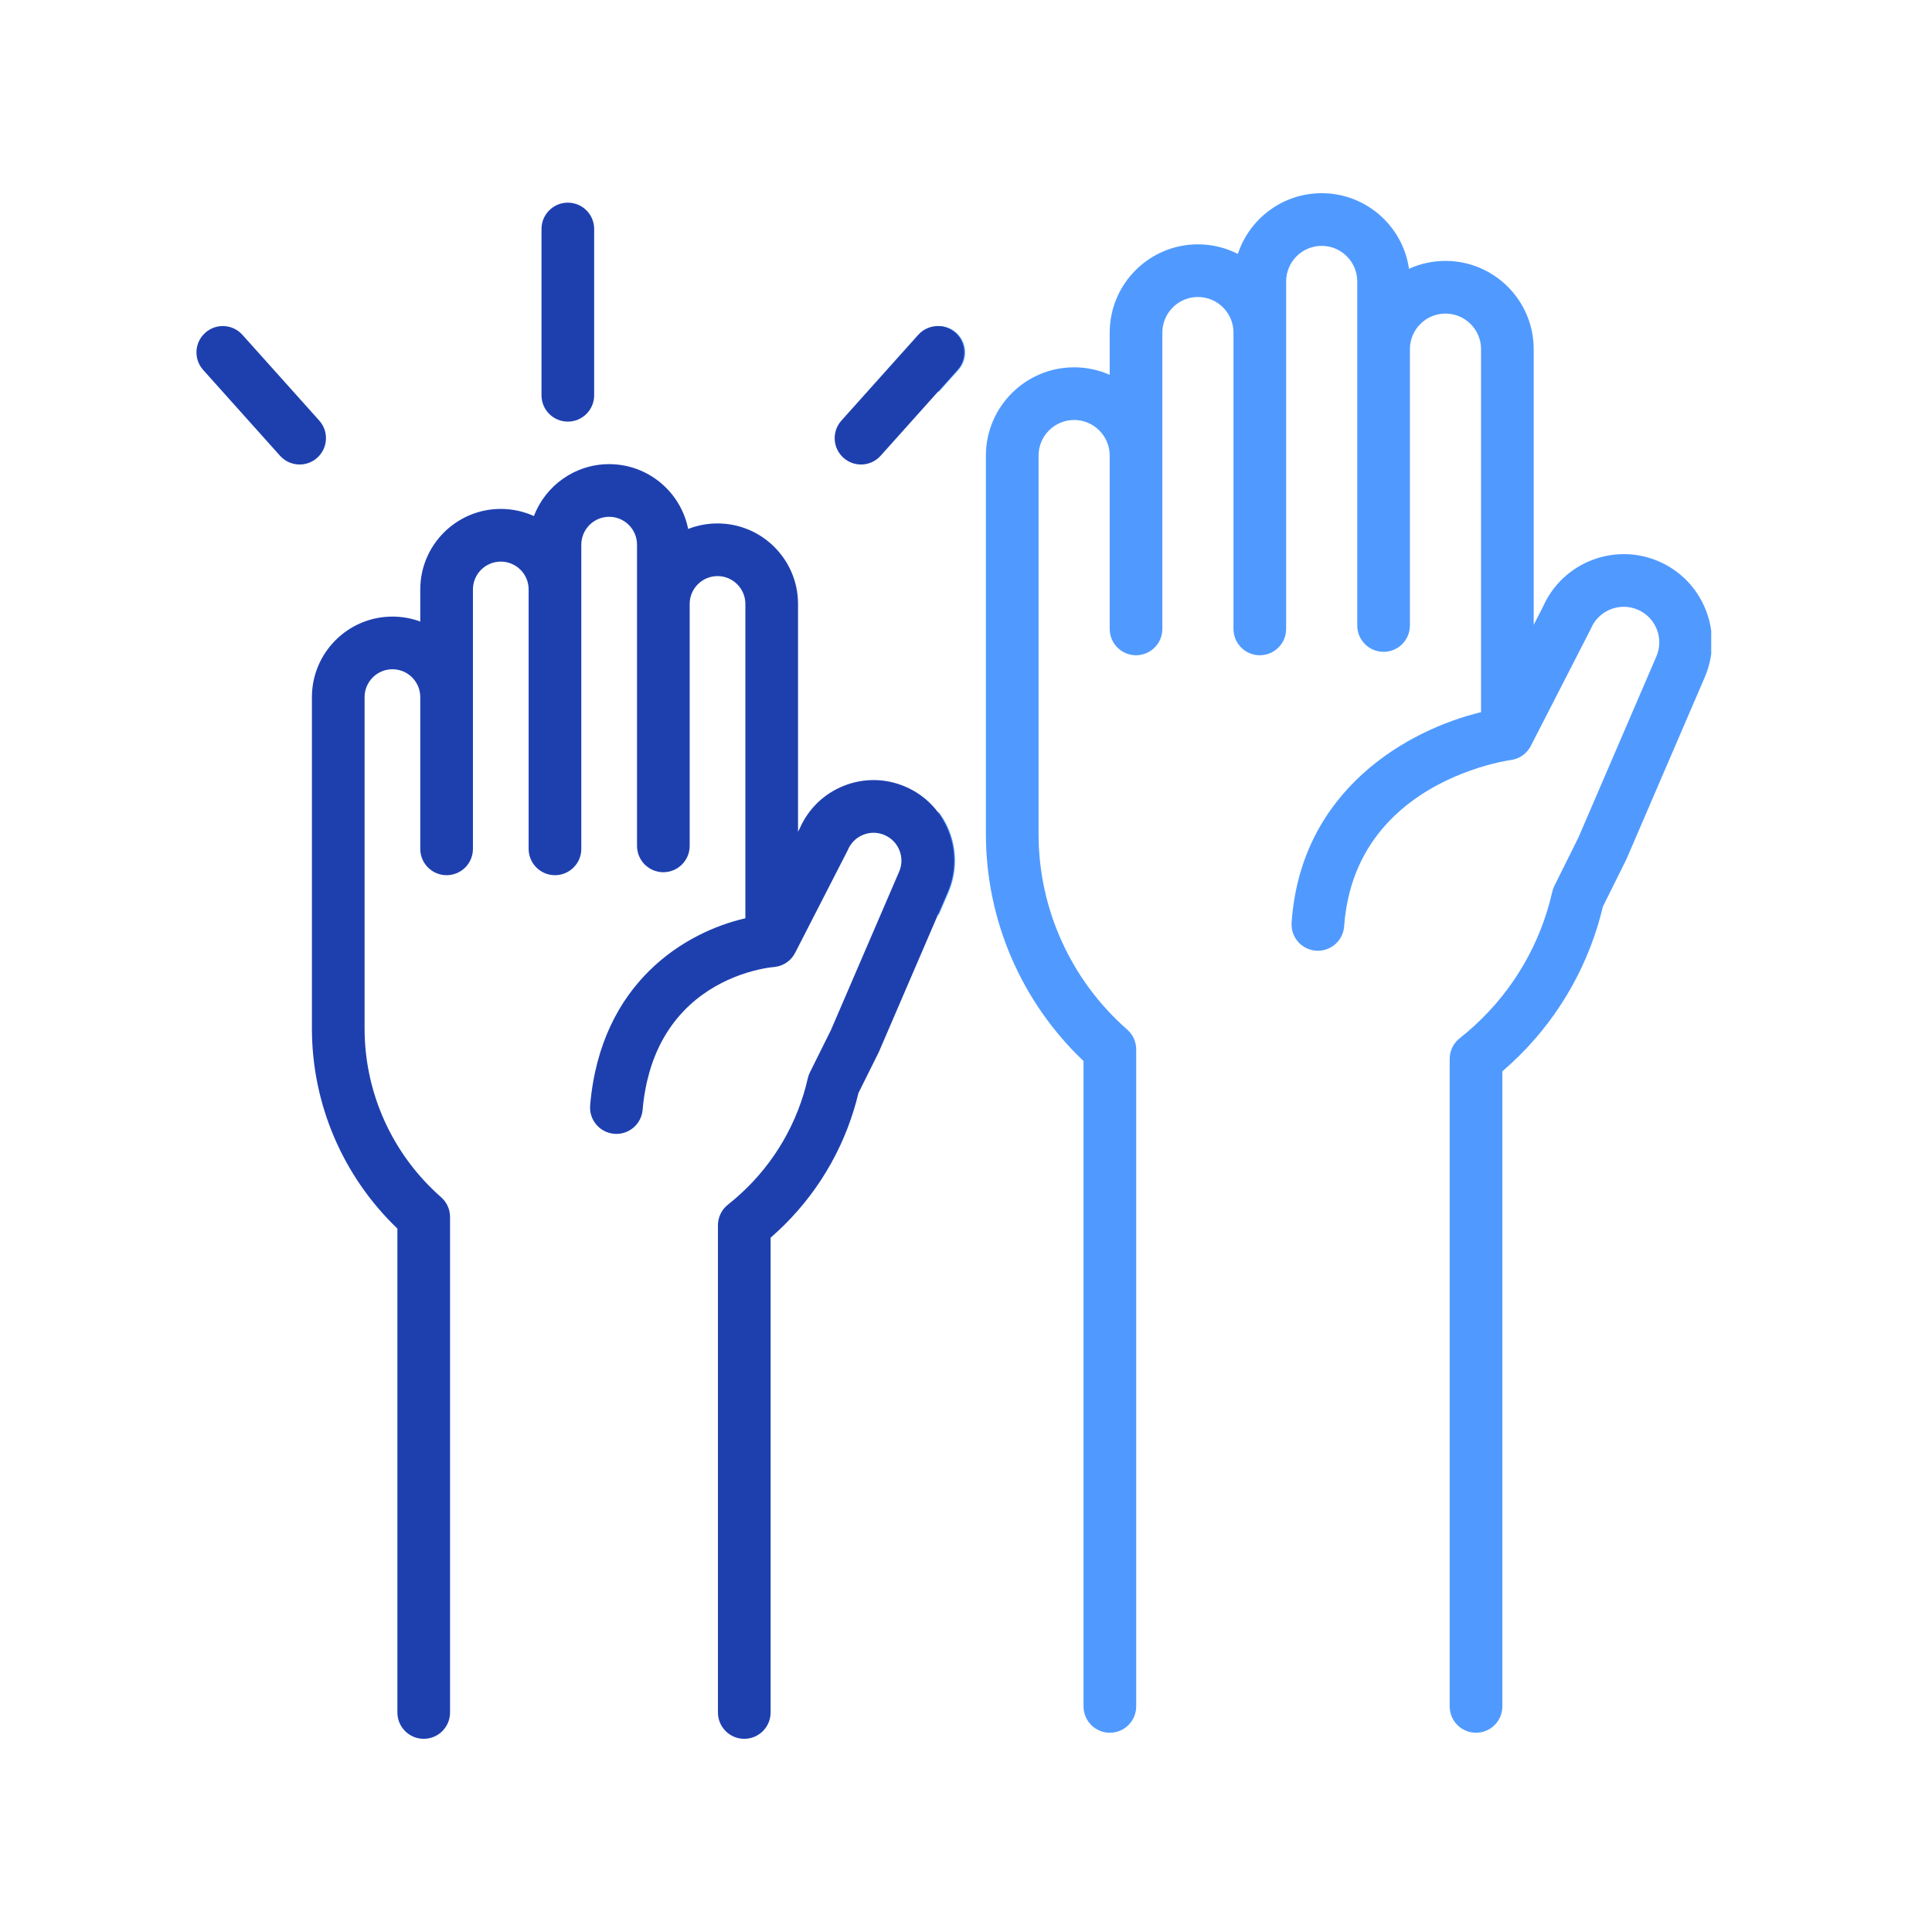 <svg version="1.0" preserveAspectRatio="xMidYMid meet" height="500" viewBox="0 0 375 375" zoomAndPan="magnify" width="500" xmlns:xlink="http://www.w3.org/1999/xlink" xmlns="http://www.w3.org/2000/svg"><defs><clipPath id="fff53fae36"><path clip-rule="nonzero" d="M 191 37.5 L 332.148 37.5 L 332.148 337 L 191 337 Z M 191 37.5"></path></clipPath><clipPath id="386f9d660e"><path clip-rule="nonzero" d="M 182.148 90 L 186 90 L 186 337.5 L 182.148 337.5 Z M 182.148 90"></path></clipPath><clipPath id="caf41338f2"><path clip-rule="nonzero" d="M 182.148 63 L 188 63 L 188 91 L 182.148 91 Z M 182.148 63"></path></clipPath><clipPath id="899aaa3c8f"><path clip-rule="nonzero" d="M 60 90 L 186 90 L 186 337.5 L 60 337.5 Z M 60 90"></path></clipPath><clipPath id="5ddba0bf8b"><path clip-rule="nonzero" d="M 162 63 L 187.5 63 L 187.5 91 L 162 91 Z M 162 63"></path></clipPath></defs><g clip-path="url(#fff53fae36)"><path fill-rule="nonzero" fill-opacity="1" d="M 331.074 118.348 C 329.379 114.098 326.133 110.758 321.934 108.949 C 313.316 105.242 303.301 109.184 299.508 117.738 L 297.691 121.281 L 297.691 67.766 C 297.691 58.324 290.008 50.641 280.566 50.641 C 278.043 50.641 275.648 51.191 273.488 52.176 C 272.297 43.887 265.148 37.5 256.539 37.5 C 248.961 37.5 242.516 42.449 240.266 49.285 C 237.938 48.098 235.305 47.426 232.516 47.426 C 223.074 47.426 215.391 55.109 215.391 64.555 L 215.391 72.75 C 213.277 71.816 210.941 71.297 208.484 71.297 C 199.047 71.297 191.363 78.98 191.363 88.426 L 191.363 161.906 C 191.363 178.578 198.242 194.496 210.312 205.945 L 210.312 331.211 C 210.312 334.035 212.602 336.324 215.422 336.324 C 218.246 336.324 220.535 334.035 220.535 331.211 L 220.535 203.691 C 220.535 202.219 219.902 200.82 218.797 199.848 C 207.859 190.254 201.586 176.422 201.586 161.906 L 201.586 88.426 C 201.586 84.617 204.68 81.52 208.484 81.52 C 212.293 81.52 215.391 84.617 215.391 88.426 L 215.391 122.07 C 215.391 124.895 217.676 127.184 220.5 127.184 C 223.324 127.184 225.613 124.895 225.613 122.07 L 225.613 64.555 C 225.613 60.746 228.707 57.648 232.516 57.648 C 236.32 57.648 239.418 60.746 239.418 64.555 L 239.418 122.07 C 239.418 124.895 241.703 127.184 244.527 127.184 C 247.352 127.184 249.637 124.895 249.637 122.07 L 249.637 54.625 C 249.637 50.82 252.734 47.723 256.539 47.723 C 260.344 47.723 263.441 50.82 263.441 54.625 L 263.441 121.406 C 263.441 124.23 265.73 126.52 268.551 126.52 C 271.375 126.52 273.664 124.23 273.664 121.406 L 273.664 67.766 C 273.664 63.961 276.762 60.867 280.566 60.867 C 284.371 60.867 287.469 63.961 287.469 67.766 L 287.469 138.234 C 273.508 141.598 252.488 153.113 250.699 179.078 C 250.504 181.895 252.629 184.336 255.449 184.531 C 255.566 184.539 255.684 184.543 255.805 184.543 C 258.465 184.543 260.711 182.477 260.898 179.781 C 261.062 177.438 261.43 175.27 261.949 173.246 C 265.645 158.844 277.535 152.316 285.566 149.504 C 289.738 148.043 292.863 147.574 293.262 147.52 C 293.473 147.492 293.672 147.449 293.871 147.395 C 293.914 147.387 293.961 147.371 294.004 147.355 C 294.246 147.289 294.477 147.207 294.699 147.105 C 294.707 147.102 294.707 147.102 294.715 147.098 C 294.949 146.992 295.168 146.863 295.379 146.727 C 295.414 146.703 295.449 146.68 295.48 146.656 C 295.684 146.52 295.875 146.363 296.055 146.199 C 296.086 146.168 296.121 146.133 296.152 146.102 C 296.332 145.926 296.504 145.738 296.656 145.539 C 296.668 145.523 296.676 145.504 296.691 145.484 C 296.848 145.277 296.984 145.059 297.102 144.828 C 297.113 144.812 297.121 144.801 297.129 144.785 L 297.16 144.727 C 297.16 144.727 297.16 144.727 297.16 144.723 L 308.676 122.262 C 308.727 122.16 308.777 122.055 308.82 121.953 C 310.328 118.453 314.395 116.836 317.891 118.34 C 319.586 119.07 320.895 120.414 321.574 122.125 C 322.258 123.84 322.23 125.719 321.5 127.41 L 306.375 162.551 L 301.699 171.949 C 301.52 172.316 301.383 172.699 301.293 173.098 C 301.016 174.312 300.691 175.531 300.332 176.719 C 297.324 186.531 291.445 195.109 283.328 201.523 C 282.098 202.492 281.383 203.969 281.383 205.535 L 281.383 331.211 C 281.383 334.035 283.672 336.324 286.496 336.324 C 289.32 336.324 291.605 334.035 291.605 331.211 L 291.605 207.941 C 300.359 200.434 306.73 190.723 310.105 179.711 C 310.48 178.484 310.824 177.223 311.121 175.965 L 315.59 166.973 C 315.633 166.891 315.672 166.805 315.711 166.719 L 330.891 131.453 C 332.699 127.25 332.766 122.598 331.074 118.348" fill="#509aff"></path></g><g clip-path="url(#386f9d660e)"><path fill-rule="nonzero" fill-opacity="1" d="M 175.914 152.695 C 172.082 151.043 167.832 150.984 163.953 152.527 C 160.133 154.051 157.121 156.945 155.457 160.695 L 155.078 161.438 L 155.078 117.223 C 155.078 108.605 148.066 101.598 139.449 101.598 C 137.438 101.598 135.512 101.98 133.746 102.672 C 132.324 95.508 125.992 90.09 118.414 90.09 C 111.754 90.09 106.051 94.281 103.805 100.164 C 101.844 99.277 99.672 98.781 97.383 98.781 C 88.766 98.781 81.754 105.793 81.754 114.41 L 81.754 120.645 C 80.066 120.02 78.246 119.68 76.348 119.68 C 67.73 119.68 60.719 126.691 60.719 135.309 L 60.719 199.637 C 60.719 214.316 66.738 228.336 77.309 238.465 L 77.309 332.391 C 77.309 335.215 79.598 337.504 82.422 337.504 C 85.242 337.504 87.531 335.215 87.531 332.391 L 87.531 236.215 C 87.531 234.746 86.898 233.344 85.793 232.375 C 76.355 224.094 70.941 212.164 70.941 199.637 L 70.941 135.309 C 70.941 132.328 73.367 129.902 76.348 129.902 C 79.328 129.902 81.754 132.328 81.754 135.309 L 81.754 164.762 C 81.754 167.586 84.043 169.875 86.863 169.875 C 89.688 169.875 91.977 167.586 91.977 164.762 L 91.977 114.41 C 91.977 111.43 94.402 109.008 97.383 109.008 C 100.363 109.008 102.785 111.43 102.785 114.41 L 102.785 164.762 C 102.785 167.586 105.074 169.875 107.898 169.875 C 110.719 169.875 113.008 167.586 113.008 164.762 L 113.008 105.719 C 113.008 102.738 115.434 100.312 118.414 100.312 C 121.395 100.312 123.82 102.738 123.82 105.719 L 123.82 164.184 C 123.82 167.004 126.109 169.297 128.934 169.297 C 131.754 169.297 134.043 167.004 134.043 164.184 L 134.043 117.223 C 134.043 114.242 136.469 111.82 139.449 111.82 C 142.43 111.82 144.855 114.242 144.855 117.223 L 144.855 178.238 C 133.32 180.871 116.766 190.59 114.723 214.543 C 114.484 217.355 116.57 219.832 119.383 220.07 C 119.531 220.082 119.68 220.09 119.824 220.09 C 122.449 220.09 124.684 218.078 124.91 215.41 C 125.141 212.711 125.605 210.285 126.238 208.082 C 129.578 196.438 137.828 191.41 143.762 189.27 C 147.301 187.992 150.012 187.734 150.348 187.707 C 150.375 187.703 150.402 187.695 150.434 187.695 C 150.477 187.691 150.52 187.684 150.566 187.68 C 150.809 187.648 151.047 187.605 151.277 187.547 C 151.293 187.543 151.305 187.539 151.316 187.535 C 151.57 187.465 151.812 187.375 152.043 187.273 C 152.074 187.258 152.105 187.246 152.137 187.23 C 152.367 187.121 152.59 187 152.801 186.859 C 152.824 186.844 152.848 186.824 152.875 186.809 C 153.082 186.66 153.285 186.504 153.469 186.328 C 153.477 186.324 153.48 186.316 153.488 186.312 C 153.676 186.137 153.844 185.941 154 185.738 C 154.023 185.707 154.051 185.676 154.074 185.641 C 154.227 185.434 154.363 185.215 154.484 184.988 C 154.492 184.973 154.504 184.957 154.512 184.941 L 164.625 165.223 C 164.676 165.121 164.727 165.016 164.77 164.91 C 165.34 163.586 166.395 162.562 167.734 162.027 C 169.078 161.492 170.547 161.512 171.875 162.086 C 173.199 162.656 174.223 163.707 174.758 165.047 C 175.289 166.391 175.27 167.859 174.699 169.188 L 161.465 199.93 L 157.379 208.148 C 157.199 208.512 157.062 208.898 156.973 209.297 C 156.738 210.336 156.457 211.387 156.141 212.414 C 153.547 220.883 148.473 228.285 141.469 233.82 C 140.242 234.789 139.527 236.266 139.527 237.828 L 139.527 332.391 C 139.527 335.215 141.816 337.504 144.637 337.504 C 147.461 337.504 149.75 335.215 149.75 332.391 L 149.75 240.234 C 157.387 233.605 162.953 225.074 165.918 215.406 C 166.246 214.336 166.539 213.246 166.801 212.164 L 170.68 204.355 C 170.723 204.27 170.762 204.188 170.797 204.102 L 184.09 173.23 C 185.738 169.395 185.797 165.145 184.254 161.266 C 182.711 157.391 179.75 154.344 175.914 152.695" fill="#509aff"></path></g><g clip-path="url(#caf41338f2)"><path fill-rule="nonzero" fill-opacity="1" d="M 178.41 64.988 L 163.492 81.637 C 161.609 83.738 161.789 86.973 163.891 88.855 C 164.863 89.73 166.086 90.16 167.297 90.16 C 168.699 90.16 170.098 89.586 171.105 88.457 L 186.023 71.809 C 187.906 69.707 187.73 66.477 185.625 64.594 C 183.523 62.707 180.293 62.887 178.41 64.988" fill="#509aff"></path></g><g clip-path="url(#899aaa3c8f)"><path fill-rule="nonzero" fill-opacity="1" d="M 175.738 152.695 C 171.902 151.043 167.656 150.984 163.777 152.527 C 159.957 154.051 156.945 156.945 155.277 160.695 L 154.898 161.438 L 154.898 117.223 C 154.898 108.605 147.887 101.598 139.27 101.598 C 137.262 101.598 135.336 101.98 133.57 102.672 C 132.148 95.508 125.812 90.09 118.238 90.09 C 111.574 90.09 105.871 94.281 103.629 100.164 C 101.668 99.277 99.492 98.781 97.203 98.781 C 88.586 98.781 81.574 105.793 81.574 114.41 L 81.574 120.645 C 79.891 120.02 78.07 119.68 76.172 119.68 C 67.555 119.68 60.543 126.691 60.543 135.309 L 60.543 199.637 C 60.543 214.316 66.559 228.336 77.133 238.465 L 77.133 332.391 C 77.133 335.215 79.418 337.504 82.242 337.504 C 85.066 337.504 87.355 335.215 87.355 332.391 L 87.355 236.215 C 87.355 234.746 86.719 233.344 85.613 232.375 C 76.176 224.094 70.766 212.164 70.766 199.637 L 70.766 135.309 C 70.766 132.328 73.191 129.902 76.172 129.902 C 79.152 129.902 81.574 132.328 81.574 135.309 L 81.574 164.762 C 81.574 167.586 83.863 169.875 86.688 169.875 C 89.512 169.875 91.797 167.586 91.797 164.762 L 91.797 114.41 C 91.797 111.43 94.223 109.008 97.203 109.008 C 100.184 109.008 102.609 111.43 102.609 114.41 L 102.609 164.762 C 102.609 167.586 104.898 169.875 107.719 169.875 C 110.543 169.875 112.832 167.586 112.832 164.762 L 112.832 105.719 C 112.832 102.738 115.258 100.312 118.238 100.312 C 121.219 100.312 123.645 102.738 123.645 105.719 L 123.645 164.184 C 123.645 167.004 125.934 169.297 128.754 169.297 C 131.578 169.297 133.867 167.004 133.867 164.184 L 133.867 117.223 C 133.867 114.242 136.293 111.82 139.27 111.82 C 142.25 111.82 144.676 114.242 144.676 117.223 L 144.676 178.238 C 133.141 180.871 116.59 190.59 114.547 214.543 C 114.309 217.355 116.395 219.832 119.207 220.07 C 119.355 220.082 119.5 220.09 119.645 220.09 C 122.273 220.09 124.508 218.078 124.734 215.41 C 124.965 212.711 125.43 210.285 126.062 208.082 C 129.402 196.438 137.652 191.41 143.582 189.27 C 147.121 187.992 149.836 187.734 150.168 187.707 C 150.199 187.703 150.227 187.695 150.254 187.695 C 150.301 187.691 150.344 187.684 150.387 187.68 C 150.633 187.648 150.871 187.605 151.102 187.547 C 151.113 187.543 151.129 187.539 151.141 187.535 C 151.391 187.465 151.633 187.375 151.867 187.273 C 151.898 187.258 151.93 187.246 151.961 187.23 C 152.191 187.121 152.41 187 152.621 186.859 C 152.645 186.844 152.672 186.824 152.695 186.809 C 152.906 186.66 153.105 186.504 153.293 186.328 C 153.297 186.324 153.305 186.316 153.309 186.312 C 153.496 186.137 153.664 185.941 153.824 185.738 C 153.848 185.707 153.875 185.676 153.898 185.641 C 154.051 185.434 154.184 185.215 154.305 184.988 C 154.316 184.973 154.328 184.957 154.336 184.941 L 164.445 165.223 C 164.5 165.121 164.547 165.016 164.594 164.91 C 165.164 163.586 166.219 162.562 167.559 162.027 C 168.898 161.492 170.367 161.512 171.695 162.086 C 173.023 162.656 174.047 163.707 174.578 165.047 C 175.113 166.391 175.094 167.859 174.523 169.188 L 161.285 199.93 L 157.203 208.148 C 157.02 208.512 156.883 208.898 156.793 209.297 C 156.559 210.336 156.277 211.387 155.965 212.414 C 153.367 220.883 148.293 228.285 141.293 233.82 C 140.066 234.789 139.352 236.266 139.352 237.828 L 139.352 332.391 C 139.352 335.215 141.641 337.504 144.461 337.504 C 147.285 337.504 149.574 335.215 149.574 332.391 L 149.574 240.234 C 157.211 233.605 162.777 225.074 165.738 215.406 C 166.066 214.336 166.363 213.246 166.621 212.164 L 170.504 204.355 C 170.543 204.27 170.582 204.188 170.621 204.102 L 183.91 173.23 C 185.562 169.395 185.621 165.145 184.078 161.266 C 182.535 157.391 179.57 154.344 175.738 152.695" fill="#1e40af"></path></g><path fill-rule="nonzero" fill-opacity="1" d="M 110.215 81.836 C 113.039 81.836 115.328 79.547 115.328 76.723 L 115.328 44.445 C 115.328 41.625 113.039 39.336 110.215 39.336 C 107.391 39.336 105.105 41.625 105.105 44.445 L 105.105 76.723 C 105.105 79.547 107.391 81.836 110.215 81.836" fill="#1e40af"></path><g clip-path="url(#5ddba0bf8b)"><path fill-rule="nonzero" fill-opacity="1" d="M 178.23 64.988 L 163.316 81.637 C 161.434 83.738 161.609 86.973 163.711 88.855 C 164.688 89.73 165.906 90.16 167.121 90.16 C 168.523 90.16 169.922 89.586 170.93 88.457 L 185.844 71.809 C 187.73 69.707 187.551 66.477 185.449 64.594 C 183.348 62.707 180.117 62.887 178.23 64.988" fill="#1e40af"></path></g><path fill-rule="nonzero" fill-opacity="1" d="M 61.969 81.637 L 47.051 64.988 C 45.168 62.887 41.938 62.707 39.836 64.594 C 37.73 66.477 37.555 69.707 39.438 71.809 L 54.352 88.461 C 55.363 89.586 56.758 90.16 58.16 90.16 C 59.375 90.16 60.594 89.73 61.57 88.855 C 63.672 86.973 63.852 83.738 61.969 81.637" fill="#1e40af"></path></svg>